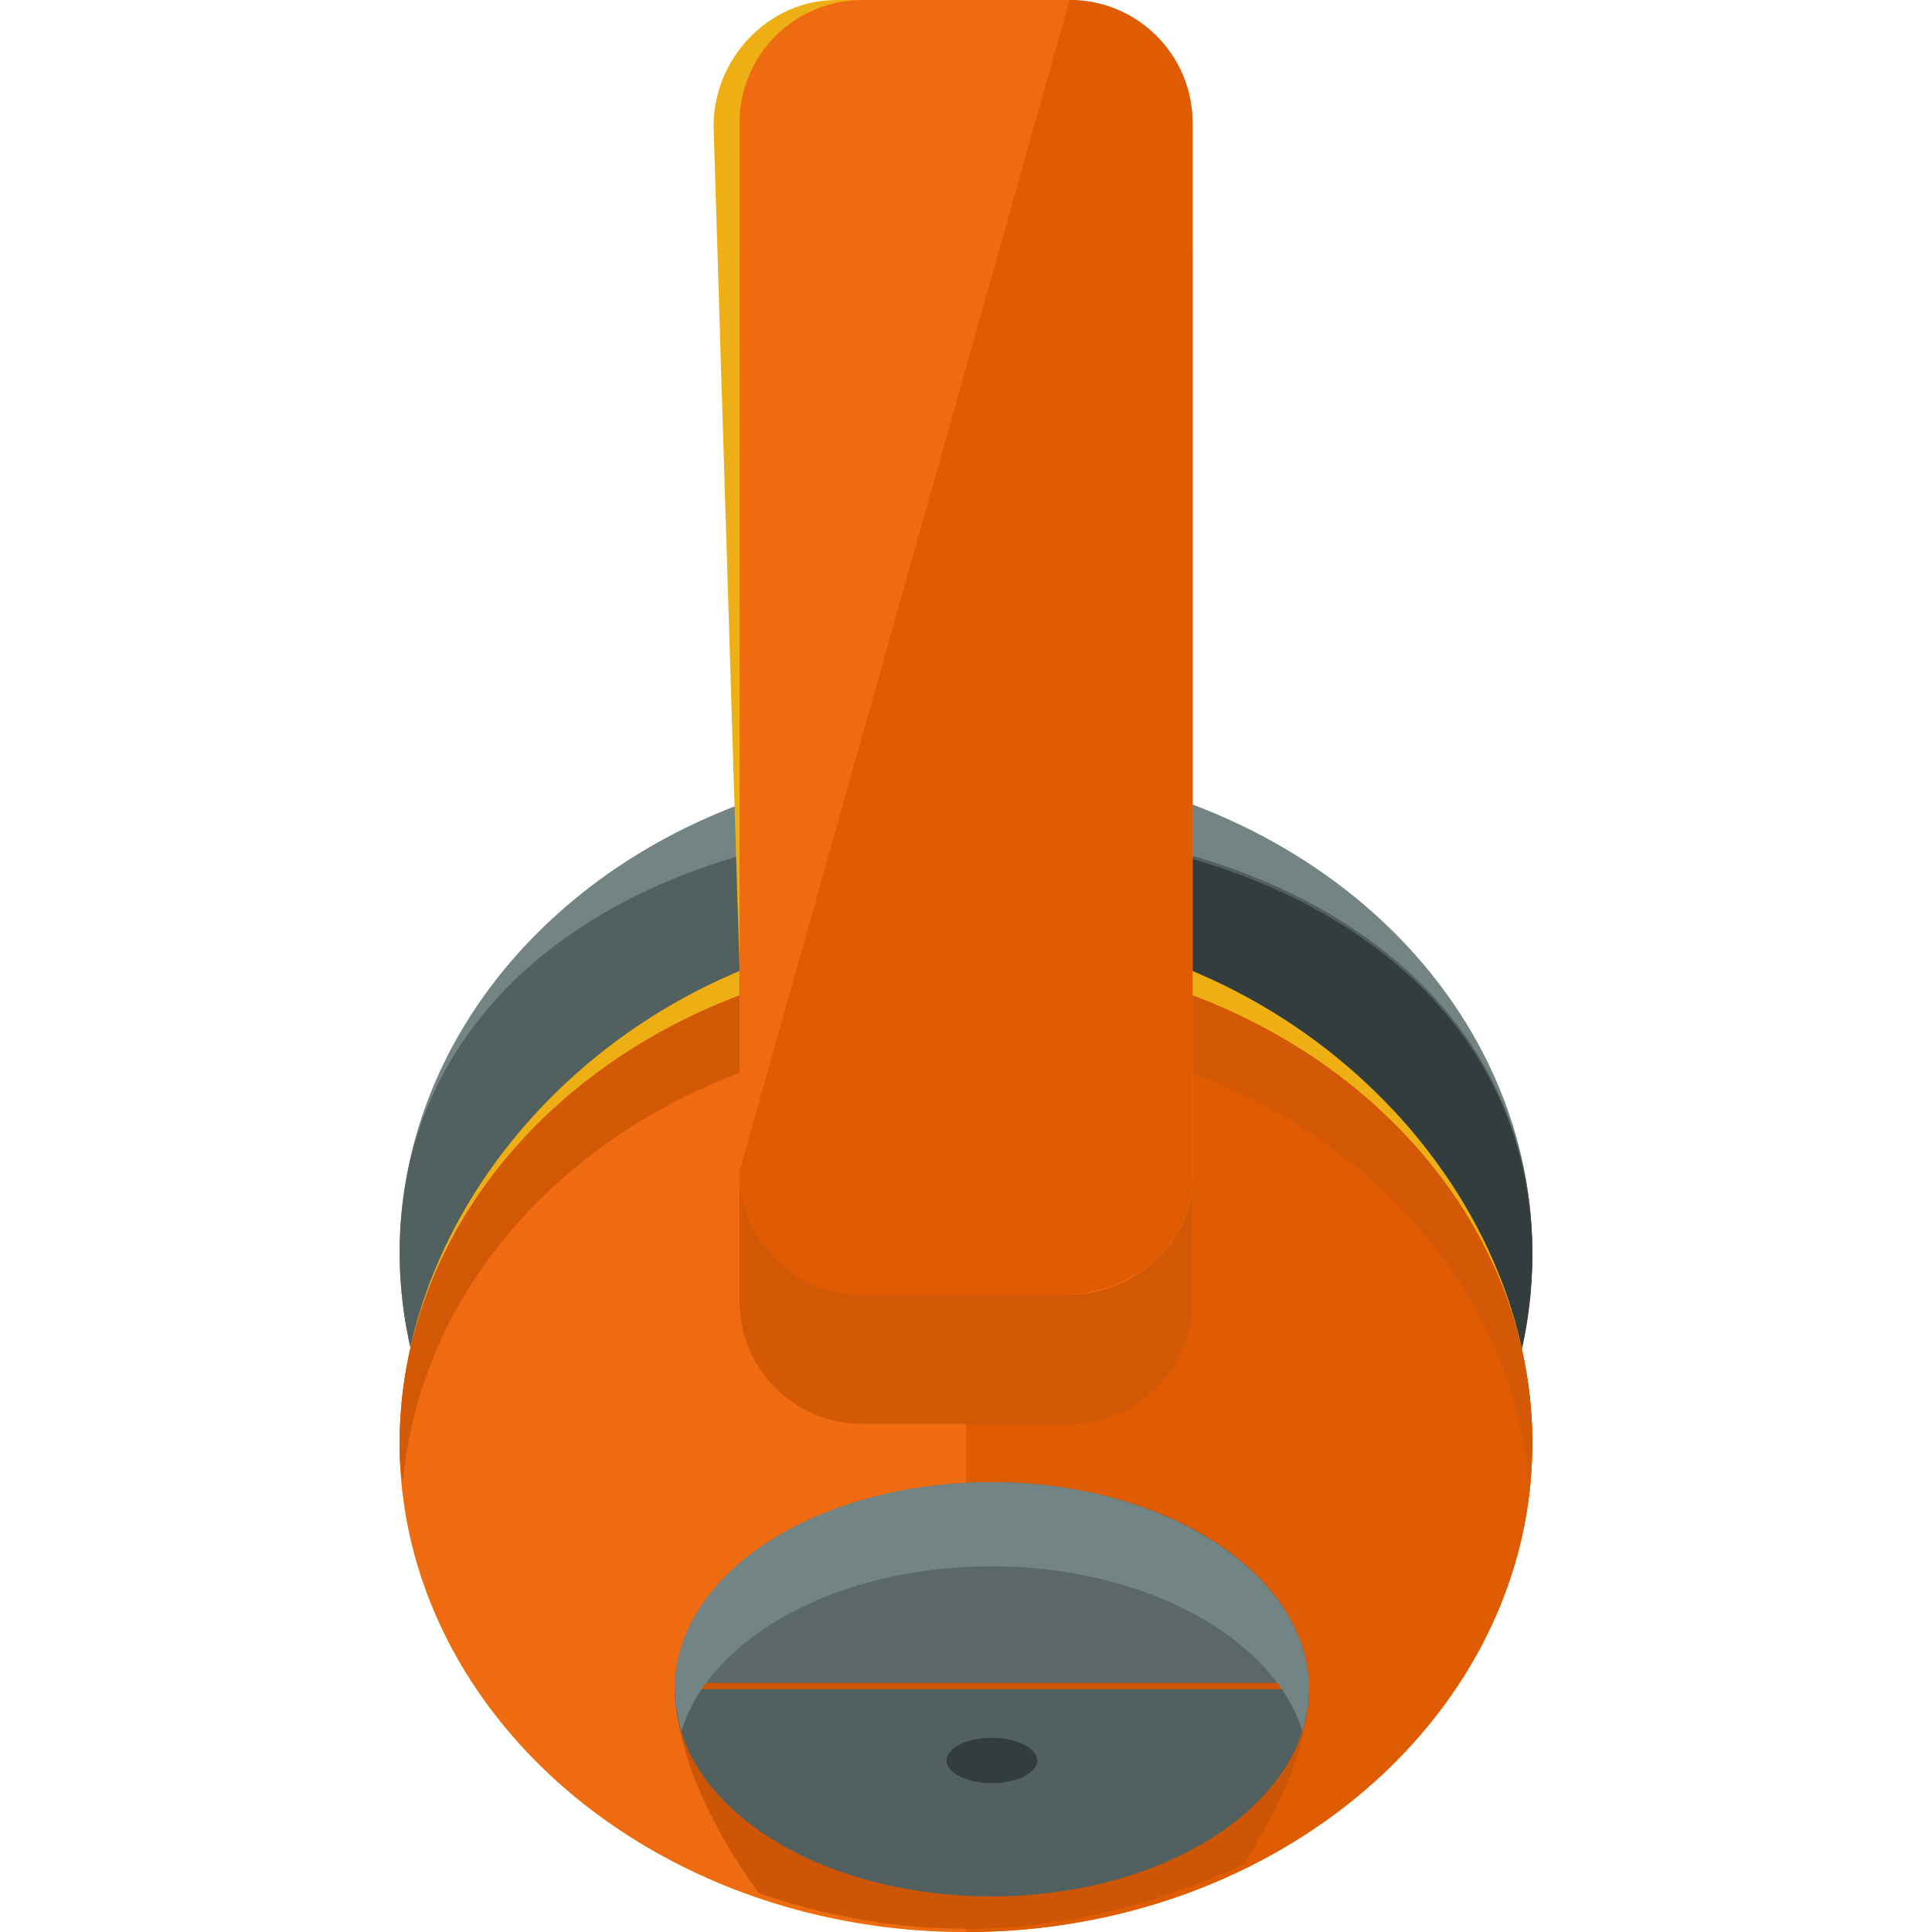 <?xml version="1.0" encoding="iso-8859-1"?>
<!-- Uploaded to: SVG Repo, www.svgrepo.com, Generator: SVG Repo Mixer Tools -->
<svg height="800px" width="800px" version="1.1" id="Layer_1" xmlns="http://www.w3.org/2000/svg" xmlns:xlink="http://www.w3.org/1999/xlink" 
	 viewBox="0 0 477.6 477.6" xml:space="preserve">
<ellipse style="fill:#738483;" cx="238.8" cy="309.6" rx="140" ry="120.8"/>
<path style="fill:#536060;" d="M378.8,309.6c0,66.4-62.4,120.8-140,120.8s-140-54.4-140-120.8S161.2,204,238.8,204
	S378.8,243.2,378.8,309.6z"/>
<path style="fill:#333D3D;" d="M238.8,204.8c77.6,0,140,39.2,140,105.6s-62.4,120.8-140,120.8"/>
<path style="fill:#EDAF14;" d="M378.8,356.8c0,66.4-62.4,120.8-140,120.8s-140-54.4-140-120.8s62.4-128,140-128
	S378.8,290.4,378.8,356.8z"/>
<ellipse style="fill:#EF6B11;" cx="238.8" cy="356.8" rx="140" ry="120.8"/>
<path style="fill:#E05C03;" d="M238.8,236c77.6,0,140,54.4,140,120.8s-62.4,120.8-140,120.8"/>
<g>
	<path style="fill:#D35907;" d="M238.8,255.2c73.6,0,133.6,48.8,139.2,111.2c0-3.2,0.8-6.4,0.8-9.6c0-66.4-62.4-120.8-140-120.8
		s-140,54.4-140,120.8c0,3.2,0,6.4,0.8,9.6C105.2,304,165.2,255.2,238.8,255.2z"/>
	<path style="fill:#D35907;" d="M294.8,321.6c0,16.8-13.6,30.4-30.4,30.4h-51.2c-16.8,0-30.4-13.6-30.4-30.4V62.4
		c0-16.8,13.6-30.4,30.4-30.4h51.2c16.8,0,30.4,13.6,30.4,30.4V321.6z"/>
</g>
<path style="fill:#EDAF14;" d="M294.8,291.2c0,16.8-15.2,28.8-32,28.8h-48c-16.8,0-30.4-12.8-30.4-29.6l-8-259.2
	C176.4,14.4,190,0,206.8,0h56c16.8,0,32,16,32,32.8V291.2z"/>
<path style="fill:#EF6B11;" d="M294.8,289.6c0,16.8-13.6,30.4-30.4,30.4h-51.2c-16.8,0-30.4-13.6-30.4-30.4V30.4
	c0-16.8,13.6-30.4,30.4-30.4h51.2c16.8,0,30.4,13.6,30.4,30.4V289.6z"/>
<path style="fill:#E05C03;" d="M264.4,0c16.8,0,30.4,13.6,30.4,30.4v260.8c0,16.8-15.2,28.8-32,28.8h-49.6
	c-16.8,0-30.4-13.6-30.4-30.4"/>
<ellipse style="fill:#5C6868;" cx="245.2" cy="417.6" rx="78.4" ry="51.2"/>
<path style="fill:#CC5605;" d="M187.6,468c16,5.6,33.6,8.8,51.2,8.8c24.8,0,48-6.4,68.8-16c9.6-16,16-28.8,16-44.8H166.8
	C166.8,432,174.8,450.4,187.6,468z"/>
<path style="fill:#536060;" d="M323.6,417.6c0,28-35.2,51.2-78.4,51.2s-78.4-22.4-78.4-51.2"/>
<path style="fill:#728483;" d="M245.2,387.2c37.6,0,69.6,17.6,76.8,40.8c0.8-3.2,1.6-6.4,1.6-10.4c0-28-35.2-51.2-78.4-51.2
	s-78.4,22.4-78.4,51.2c0,3.2,0.8,7.2,1.6,10.4C175.6,404.8,206.8,387.2,245.2,387.2z"/>
<ellipse style="fill:#333D3D;" cx="245.2" cy="435.2" rx="11.2" ry="5.6"/>
</svg>